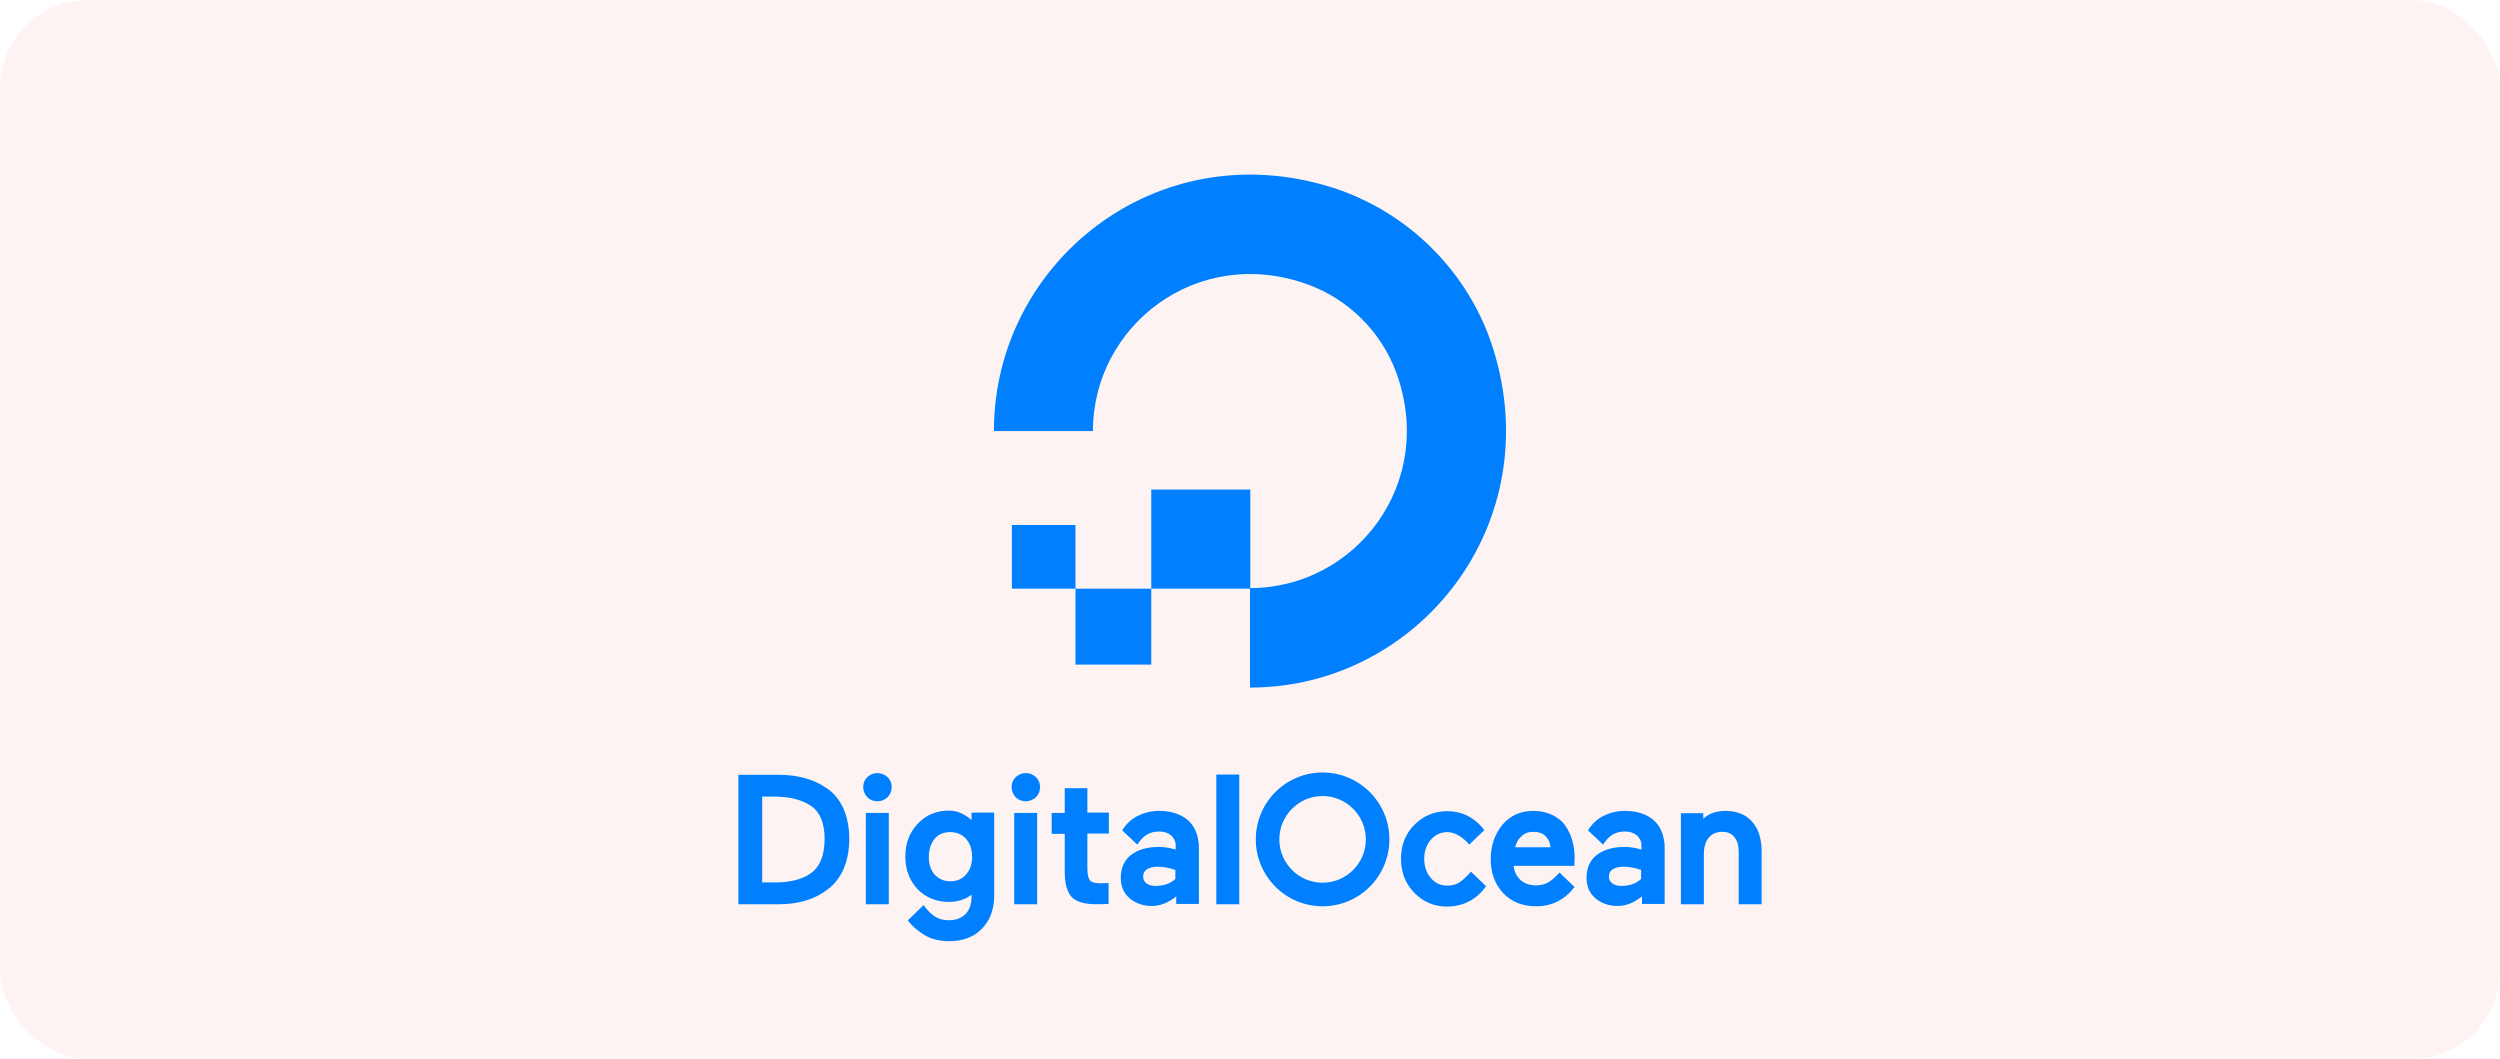 <svg width="170" height="72" viewBox="0 0 170 72" fill="none" xmlns="http://www.w3.org/2000/svg">
<g clip-path="url(#clip0_116_8718)">
<rect width="170" height="72" rx="6" fill="#EC696A" fill-opacity="0.08"/>
<path d="M85 46.755V39.991C92.148 39.991 97.696 32.891 94.952 25.356C93.945 22.587 91.713 20.352 88.929 19.344C81.406 16.615 74.318 22.152 74.318 29.311H67.585C67.585 17.9 78.602 9 90.548 12.738C95.761 14.38 99.927 18.533 101.547 23.754C105.278 35.719 96.393 46.755 85 46.755Z" fill="#0080FF"/>
<path fill-rule="evenodd" clip-rule="evenodd" d="M85.02 40.031H78.286V33.287H85.02V40.031ZM78.286 45.193H73.133V40.031H78.286V45.193ZM73.133 40.031H68.809V35.7H73.133V40.031Z" fill="#0080FF"/>
<path d="M56.211 53.597C55.342 52.984 54.237 52.688 52.973 52.688H50.209V61.488H52.993C54.256 61.488 55.362 61.172 56.231 60.519C56.705 60.183 57.08 59.708 57.356 59.115C57.613 58.522 57.751 57.81 57.751 57.038C57.751 56.267 57.613 55.575 57.356 54.982C57.08 54.388 56.705 53.914 56.211 53.597ZM51.828 54.171H52.696C53.664 54.171 54.454 54.369 55.066 54.744C55.737 55.16 56.073 55.931 56.073 57.038C56.073 58.185 55.737 58.996 55.066 59.431C54.493 59.807 53.703 60.005 52.716 60.005H51.828V54.171ZM59.667 52.569C59.39 52.569 59.173 52.668 58.975 52.846C58.798 53.024 58.699 53.241 58.699 53.518C58.699 53.795 58.798 54.013 58.975 54.21C59.153 54.388 59.39 54.487 59.667 54.487C59.923 54.487 60.16 54.388 60.358 54.21C60.535 54.032 60.634 53.795 60.634 53.518C60.634 53.241 60.535 53.024 60.358 52.846C60.16 52.668 59.923 52.569 59.667 52.569ZM58.877 55.278H60.437V61.488H58.877V55.278ZM66.104 55.792C65.63 55.377 65.116 55.12 64.544 55.12C63.675 55.12 62.964 55.417 62.411 56.01C61.858 56.584 61.562 57.335 61.562 58.245C61.562 59.115 61.839 59.867 62.391 60.46C62.944 61.033 63.675 61.33 64.524 61.33C65.116 61.33 65.649 61.172 66.064 60.836V60.974C66.064 61.488 65.926 61.884 65.649 62.161C65.373 62.438 64.998 62.576 64.524 62.576C63.813 62.576 63.359 62.299 62.806 61.548L61.74 62.576L61.76 62.616C61.996 62.932 62.332 63.248 62.806 63.545C63.26 63.842 63.853 64 64.544 64C65.472 64 66.222 63.723 66.775 63.15C67.328 62.576 67.604 61.825 67.604 60.895V55.258H66.064V55.792H66.104ZM65.689 59.471C65.412 59.788 65.057 59.926 64.623 59.926C64.168 59.926 63.833 59.768 63.556 59.471C63.28 59.155 63.161 58.759 63.161 58.265C63.161 57.75 63.3 57.355 63.556 57.038C63.813 56.722 64.188 56.584 64.623 56.584C65.077 56.584 65.412 56.742 65.689 57.038C65.965 57.355 66.104 57.77 66.104 58.265C66.104 58.759 65.965 59.155 65.689 59.471ZM68.967 55.278H70.526V61.488H68.967V55.278ZM69.757 52.569C69.48 52.569 69.263 52.668 69.065 52.846C68.888 53.024 68.789 53.241 68.789 53.518C68.789 53.795 68.888 54.013 69.065 54.21C69.243 54.388 69.48 54.487 69.757 54.487C70.013 54.487 70.25 54.388 70.448 54.21C70.625 54.032 70.724 53.795 70.724 53.518C70.724 53.241 70.625 53.024 70.448 52.846C70.25 52.668 70.033 52.569 69.757 52.569ZM73.942 53.597H72.402V55.278H71.514V56.702H72.402V59.273C72.402 60.084 72.56 60.658 72.876 60.994C73.192 61.33 73.765 61.488 74.555 61.488C74.811 61.488 75.068 61.488 75.305 61.468H75.384V60.045L74.851 60.064C74.476 60.064 74.239 60.005 74.12 59.867C74.002 59.728 73.942 59.451 73.942 59.036V56.682H75.404V55.258H73.942V53.597ZM82.709 52.668H84.269V61.488H82.709V52.668ZM100.026 59.273C99.75 59.59 99.454 59.867 99.236 60.005C99.019 60.144 98.743 60.223 98.427 60.223C97.973 60.223 97.597 60.064 97.301 59.708C97.005 59.372 96.847 58.917 96.847 58.403C96.847 57.869 97.005 57.434 97.301 57.098C97.597 56.762 97.973 56.584 98.427 56.584C98.92 56.584 99.454 56.9 99.908 57.434L100.934 56.445C100.263 55.575 99.414 55.16 98.387 55.16C97.538 55.16 96.788 55.476 96.176 56.089C95.564 56.702 95.267 57.474 95.267 58.403C95.267 59.333 95.584 60.104 96.176 60.717C96.788 61.33 97.519 61.647 98.387 61.647C99.513 61.647 100.421 61.152 101.053 60.262L100.026 59.273ZM106.443 56.148C106.226 55.832 105.93 55.595 105.555 55.417C105.18 55.239 104.745 55.14 104.271 55.14C103.403 55.14 102.692 55.456 102.159 56.089C101.645 56.722 101.369 57.493 101.369 58.423C101.369 59.372 101.665 60.144 102.218 60.737C102.791 61.33 103.541 61.627 104.469 61.627C105.515 61.627 106.384 61.192 107.036 60.361L107.075 60.322L106.049 59.333C105.95 59.451 105.812 59.57 105.693 59.689C105.535 59.827 105.397 59.946 105.239 60.025C105.002 60.144 104.745 60.203 104.449 60.203C104.015 60.203 103.659 60.084 103.383 59.827C103.126 59.59 102.968 59.273 102.929 58.878H107.056L107.075 58.304C107.075 57.909 107.016 57.513 106.917 57.157C106.819 56.801 106.661 56.465 106.443 56.148ZM103.027 57.612C103.106 57.315 103.245 57.058 103.442 56.88C103.659 56.663 103.936 56.564 104.252 56.564C104.627 56.564 104.923 56.663 105.12 56.88C105.298 57.078 105.417 57.315 105.436 57.612H103.027ZM112.426 55.753C111.952 55.357 111.301 55.14 110.491 55.14C109.978 55.14 109.484 55.258 109.05 55.476C108.635 55.674 108.24 56.03 107.984 56.465L108.003 56.485L109.01 57.434C109.425 56.781 109.879 56.544 110.491 56.544C110.827 56.544 111.084 56.623 111.301 56.801C111.498 56.979 111.617 57.197 111.617 57.474V57.77C111.222 57.652 110.847 57.592 110.472 57.592C109.701 57.592 109.07 57.77 108.596 58.126C108.122 58.482 107.885 59.016 107.885 59.689C107.885 60.282 108.082 60.737 108.497 61.093C108.912 61.429 109.405 61.607 109.998 61.607C110.59 61.607 111.143 61.37 111.656 60.954V61.468H113.196V57.474C113.137 56.742 112.9 56.148 112.426 55.753ZM109.662 59.115C109.84 58.996 110.096 58.937 110.412 58.937C110.787 58.937 111.182 59.016 111.597 59.155V59.768C111.261 60.084 110.807 60.242 110.254 60.242C109.978 60.242 109.78 60.183 109.622 60.064C109.484 59.946 109.405 59.807 109.405 59.609C109.405 59.392 109.484 59.234 109.662 59.115ZM119.14 55.872C118.705 55.377 118.093 55.14 117.323 55.14C116.711 55.14 116.198 55.318 115.823 55.674V55.298H114.302V61.488H115.862V58.067C115.862 57.592 115.98 57.217 116.198 56.959C116.415 56.702 116.711 56.564 117.126 56.564C117.481 56.564 117.738 56.682 117.935 56.92C118.133 57.157 118.231 57.493 118.231 57.889V61.488H119.791V57.889C119.791 57.038 119.574 56.346 119.14 55.872ZM80.755 55.753C80.281 55.357 79.629 55.14 78.82 55.14C78.306 55.14 77.813 55.258 77.378 55.476C76.963 55.674 76.569 56.03 76.312 56.465L76.332 56.485L77.339 57.434C77.753 56.781 78.207 56.544 78.82 56.544C79.155 56.544 79.412 56.623 79.629 56.801C79.827 56.979 79.945 57.197 79.945 57.474V57.77C79.55 57.652 79.175 57.592 78.8 57.592C78.03 57.592 77.398 57.77 76.924 58.126C76.45 58.482 76.213 59.016 76.213 59.689C76.213 60.282 76.411 60.737 76.825 61.093C77.24 61.429 77.734 61.607 78.326 61.607C78.918 61.607 79.471 61.37 79.985 60.954V61.468H81.525V57.474C81.466 56.742 81.228 56.148 80.755 55.753ZM77.99 59.115C78.168 58.996 78.425 58.937 78.741 58.937C79.116 58.937 79.511 59.016 79.925 59.155V59.768C79.59 60.084 79.135 60.242 78.583 60.242C78.306 60.242 78.109 60.183 77.951 60.064C77.813 59.946 77.734 59.807 77.734 59.609C77.734 59.392 77.813 59.234 77.99 59.115ZM89.936 61.627C87.429 61.627 85.395 59.59 85.395 57.078C85.395 54.566 87.429 52.529 89.936 52.529C92.444 52.529 94.478 54.566 94.478 57.078C94.478 59.59 92.444 61.627 89.936 61.627ZM89.936 54.131C88.317 54.131 86.994 55.456 86.994 57.078C86.994 58.7 88.317 60.025 89.936 60.025C91.555 60.025 92.878 58.7 92.878 57.078C92.878 55.456 91.555 54.131 89.936 54.131Z" fill="#0080FF"/>
</g>
<defs>
<clipPath id="clip0_116_8718">
<rect width="170" height="72" rx="6" fill="white"/>
</clipPath>
</defs>
</svg>
